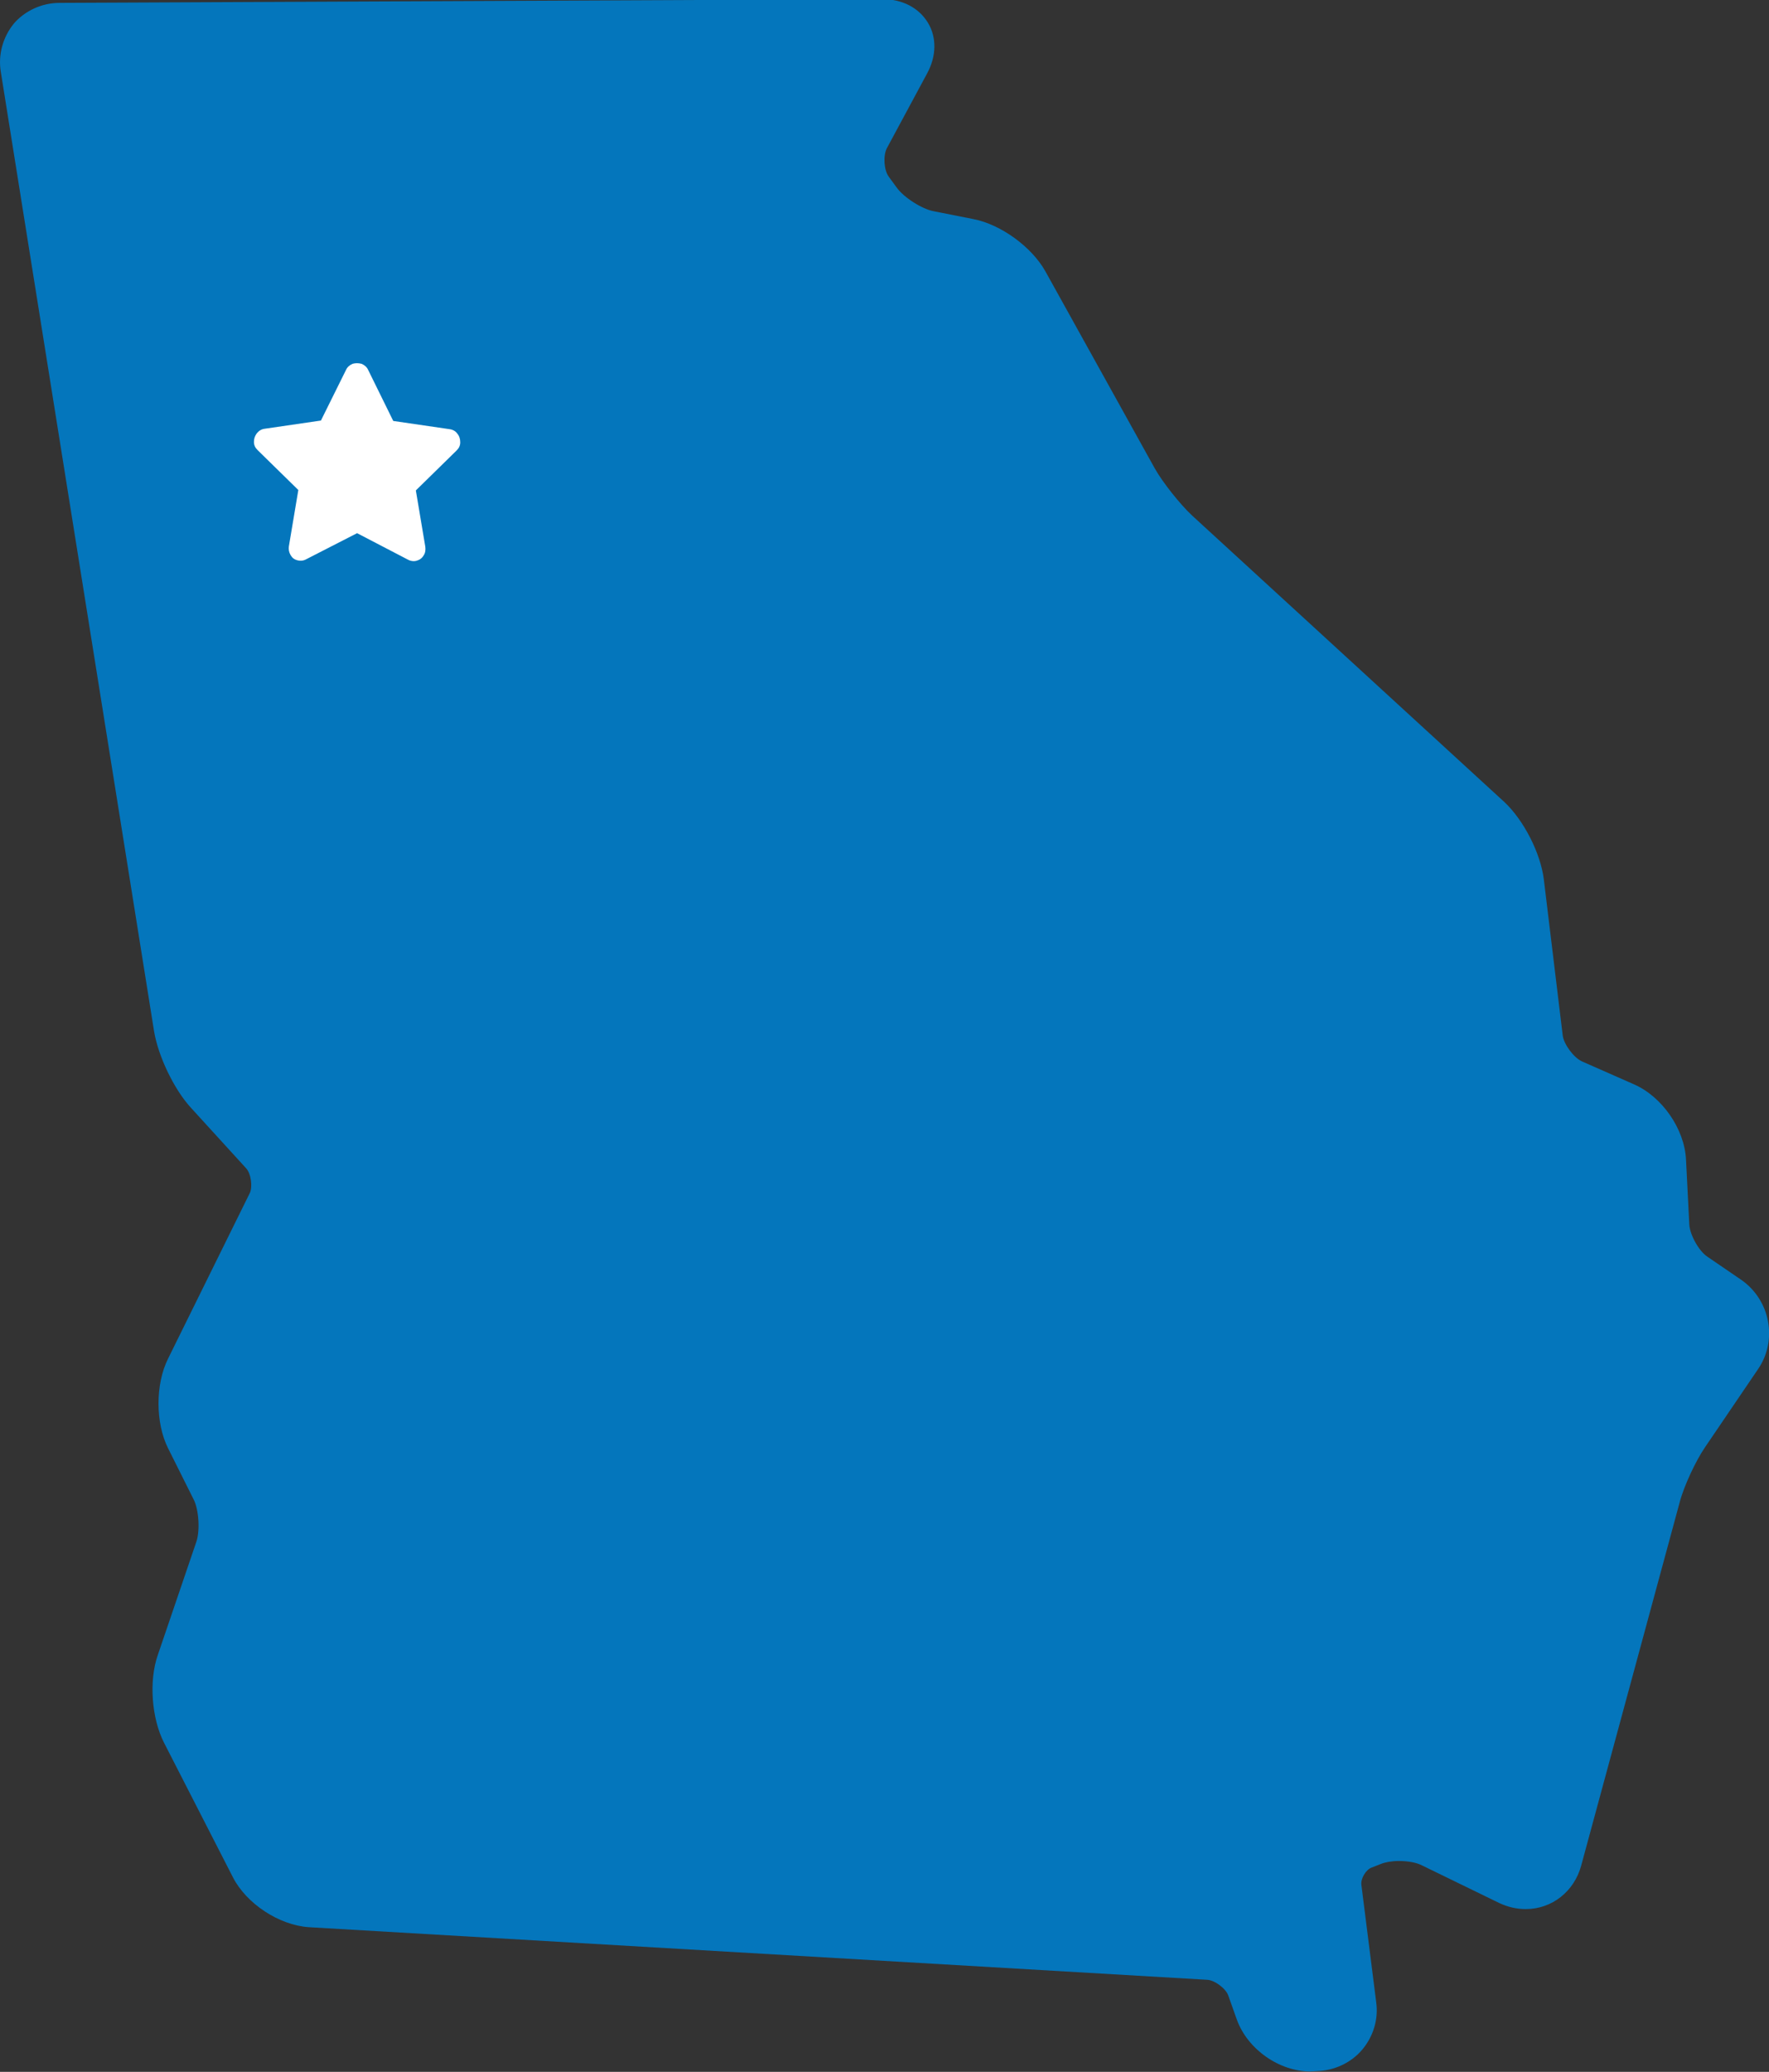 <?xml version="1.0" encoding="utf-8"?>
<!-- Generator: Adobe Illustrator 26.0.0, SVG Export Plug-In . SVG Version: 6.00 Build 0)  -->
<svg version="1.1" id="Layer_1" xmlns="http://www.w3.org/2000/svg" xmlns:xlink="http://www.w3.org/1999/xlink" x="0px" y="0px"
	 viewBox="0 0 430.5 504" style="enable-background:new 0 0 430.5 504;" xml:space="preserve">
<rect x="0" y="0" width="430.5" height="504" fill="#333333" stroke="none"/>
<style type="text/css">
	.st0{fill:#0476BC;}
	.st1{fill:#FFFFFF;}
</style>
<g>
	<path class="st0" d="M423.7,311.3l-8.2-5.6c-2.1-1.4-4.3-5.4-4.4-7.9l-0.8-15.8c-0.4-7.4-5.8-15.2-12.6-18.2l-12.7-5.6
		c-2-0.9-4.4-4.1-4.7-6.3l-4.6-38c-0.8-6.4-4.9-14.4-9.6-18.8l-76-69.7c-2.9-2.7-7.2-8.1-9.1-11.5L254.4,66
		c-3.3-5.9-10.8-11.4-17.5-12.7l-9.6-1.9c-2.9-0.5-7.4-3.4-9.1-5.8l-1.9-2.6c-1.2-1.6-1.4-5.1-0.5-6.9l9.8-18.2
		c2.3-4.2,2.4-8.8,0.2-12.4s-6.2-5.7-11-5.7L14.5,0.7c-4.3,0-8.4,1.9-11.1,5C0.7,9-0.5,13.3,0.2,17.5l37.3,233.4
		c1,6,4.8,14,8.9,18.5l13.5,14.8c1.2,1.3,1.6,4.5,0.9,6l-19.9,40.3c-3.1,6.2-3.1,15.6,0,21.8l6.2,12.4c1.3,2.5,1.6,7.6,0.7,10.3
		l-9.4,27.6c-2.2,6.3-1.5,15.4,1.5,21.3l16.8,32.8c3.3,6.4,11.2,11.6,18.4,12.1l218.7,12.8c1.8,0.1,4.5,2.1,5.1,3.8l2.1,5.9
		c2.6,7.2,10.3,12.6,17.9,12.6l1.6-0.1c4.2-0.1,8.3-2,11-5.2s4-7.4,3.4-11.6l-3.6-28.5c-0.2-1.5,1.1-3.7,2.5-4.2l2.3-0.9
		c1-0.4,2.6-0.7,4.3-0.7c2.6,0,4.5,0.5,5.5,1l18.9,9.2c2.1,1,4.3,1.5,6.5,1.5c6.4,0,11.8-4.3,13.5-10.6l24-88.5
		c1-3.8,3.9-10,6.1-13.2l12.9-19C432.7,326,430.8,316.2,423.7,311.3L423.7,311.3z"/>
	<g>
		<path class="st1" d="M85.8,88.5c0.7-0.2,1.4-0.2,2.2,0c0.7,0.3,1.3,0.8,1.6,1.5l6.1,12.4l13.7,2c0.8,0.1,1.5,0.5,1.9,1.1
			c0.5,0.6,0.7,1.3,0.7,2.1c0,0.8-0.3,1.4-0.9,2l-9.9,9.7l2.3,13.7c0.1,0.8,0,1.5-0.4,2.1c-0.4,0.7-1,1.1-1.7,1.3s-1.5,0.1-2.2-0.3
			l-12.3-6.4L74.6,136c-0.7,0.4-1.4,0.5-2.2,0.3s-1.3-0.6-1.7-1.3c-0.4-0.7-0.5-1.4-0.4-2.1l2.3-13.7l-9.9-9.7
			c-0.6-0.6-0.9-1.2-0.9-2s0.2-1.4,0.7-2.1c0.5-0.6,1.1-1,1.9-1.1l13.7-2L84.2,90C84.5,89.3,85.1,88.8,85.8,88.5z"/>
	</g>
</g>
</svg>
